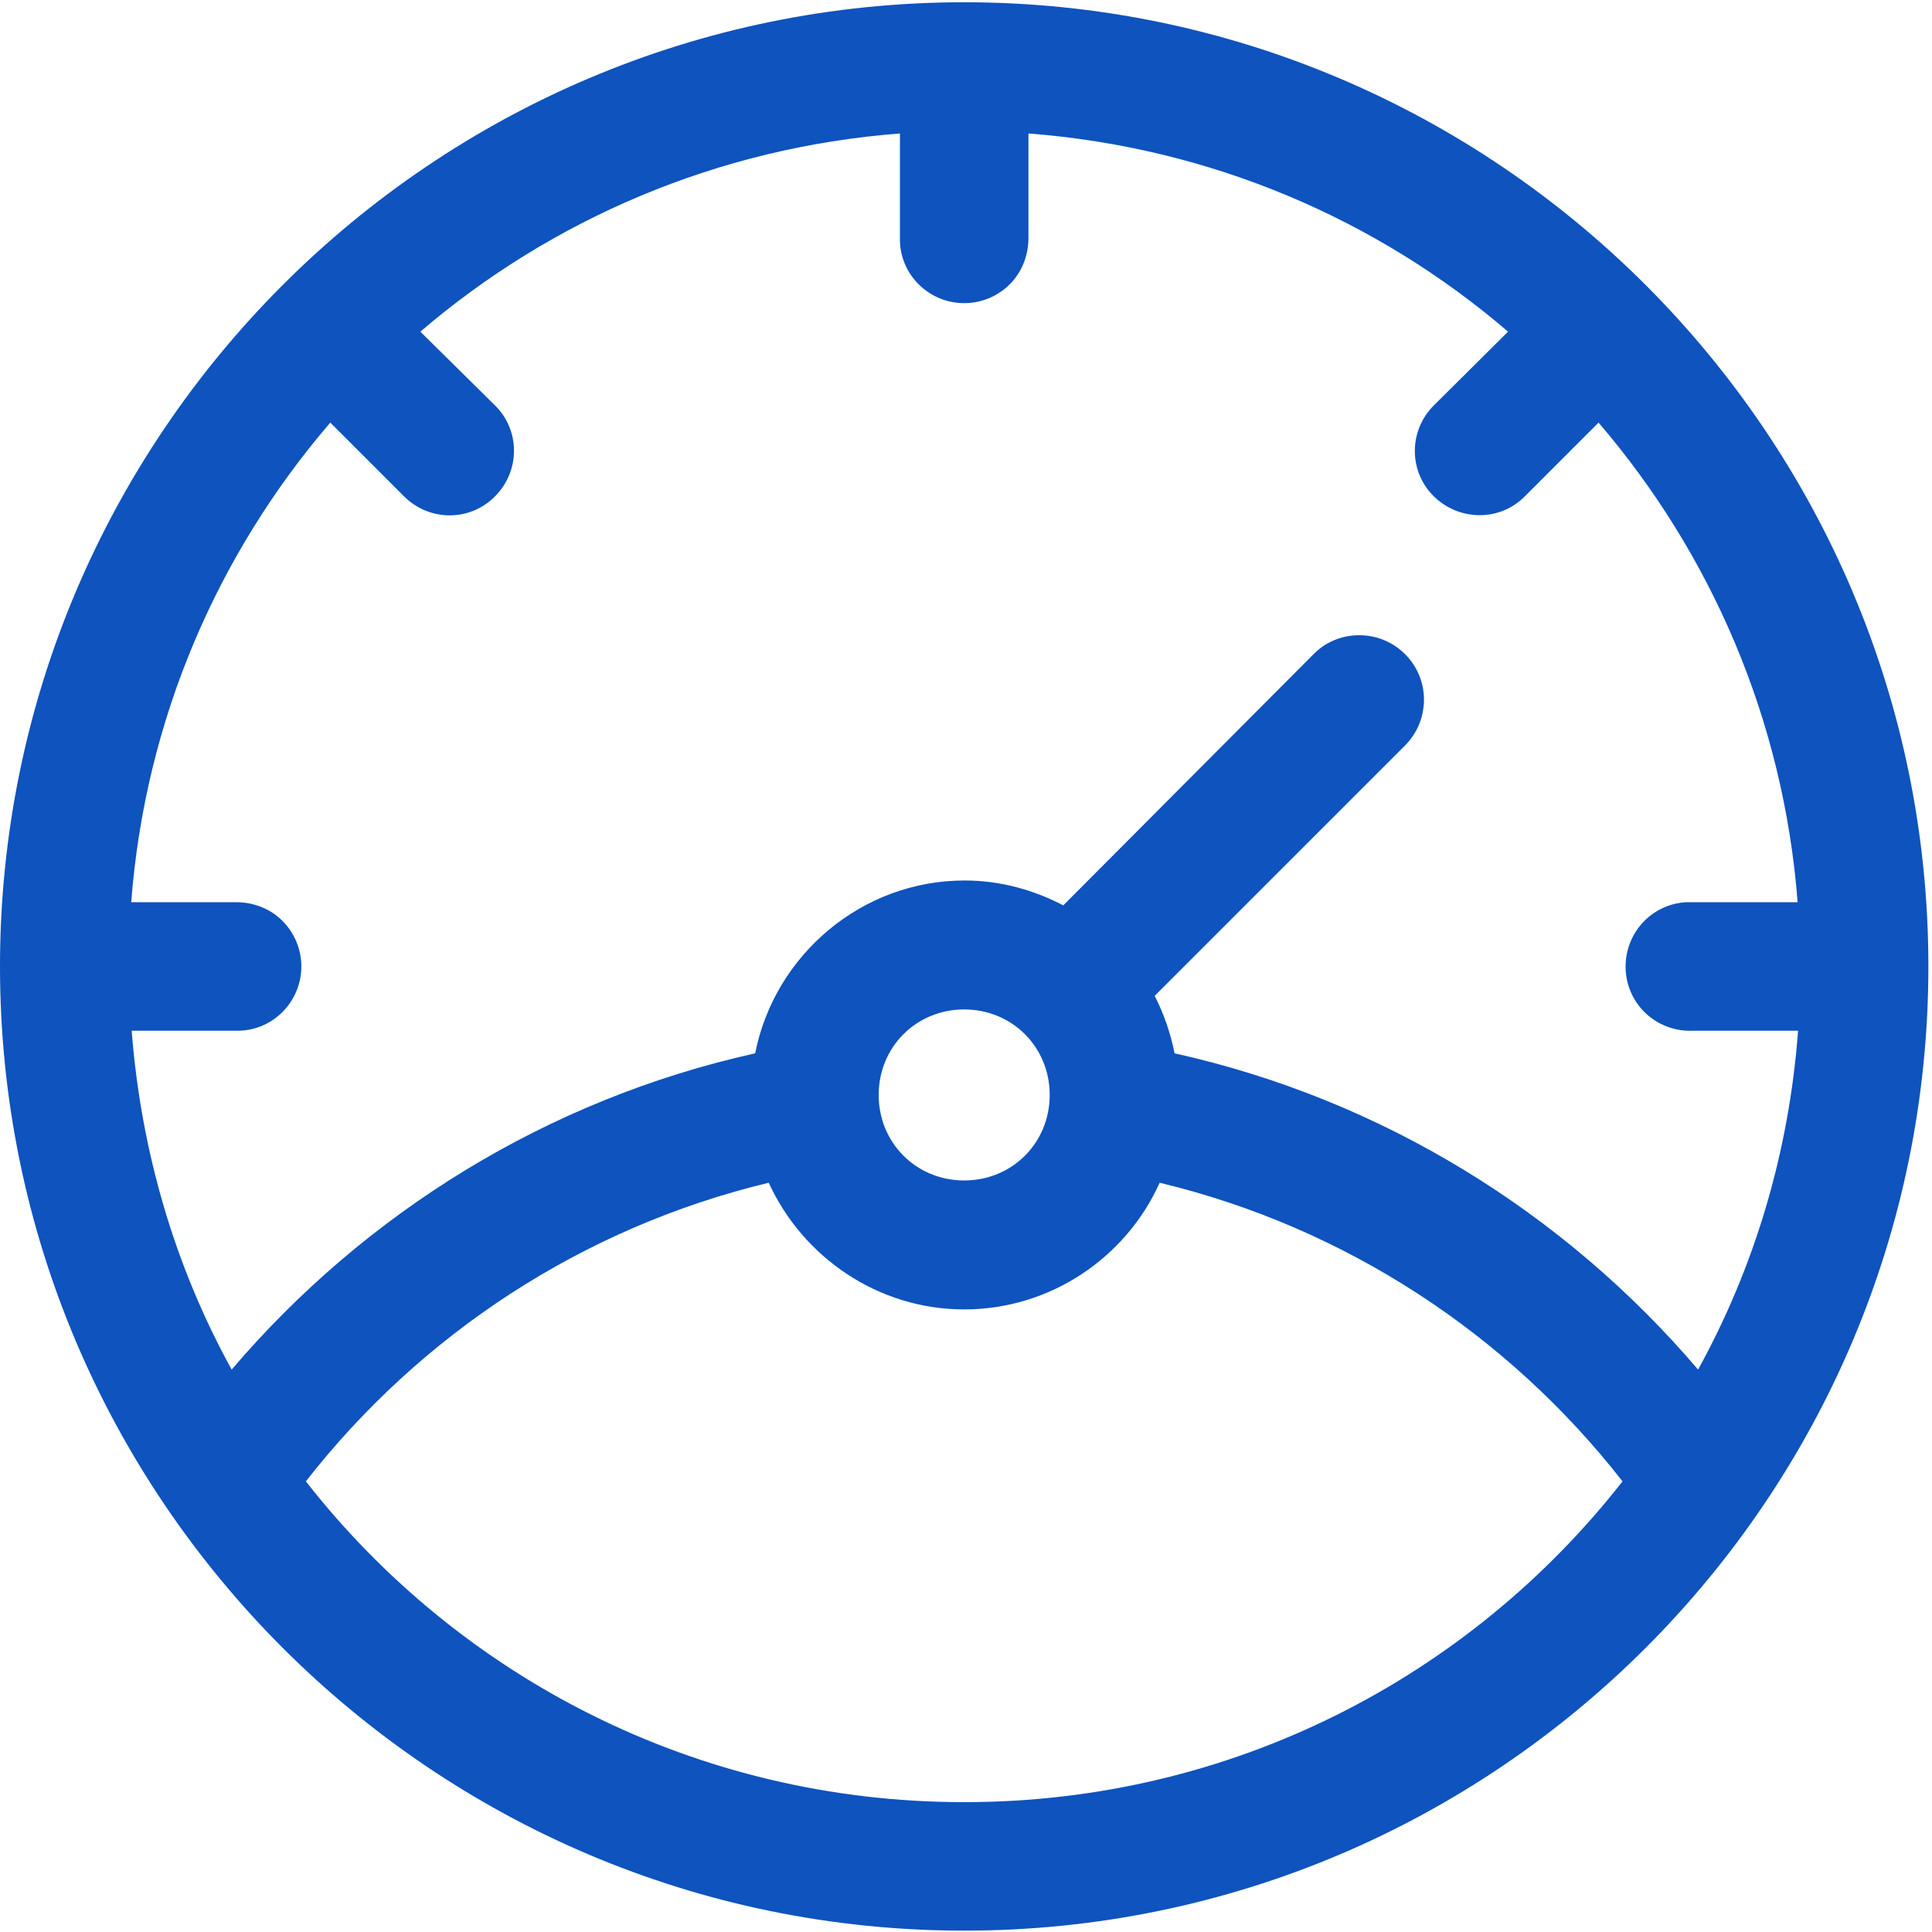 <svg width="427" height="427" viewBox="0 0 427 427" fill="none" xmlns="http://www.w3.org/2000/svg">
<g clip-path="url(#clip0_492_144)">
<path d="M213.1 0.5C95.6 0.5 0 96.1 0 213.6C0 331.1 95.6 426.7 213.1 426.7C330.6 426.7 426.2 331.1 426.2 213.6C426.2 96.1 330.6 0.5 213.1 0.5ZM198.9 29.5V52.6C198.8 56.4 200.3 60.1 203 62.8C205.7 65.5 209.3 67 213.1 67C216.9 67 220.5 65.5 223.2 62.8C225.9 60.1 227.3 56.4 227.3 52.6V29.5C267.7 32.6 304.4 48.5 333.3 73.3L316.9 89.6C311.3 95.2 311.3 104.2 316.9 109.7C322.5 115.2 331.5 115.3 337 109.7L353.3 93.4C378.1 122.3 394.2 159 397.3 199.4H374.2C373.7 199.4 373.2 199.4 372.7 199.4C368.9 199.6 365.4 201.3 362.9 204.1C360.4 206.9 359.1 210.6 359.3 214.4C359.5 218.2 361.2 221.7 364 224.2C366.8 226.7 370.5 228 374.3 227.8H397.4C395.4 254.8 387.7 280.2 375.3 302.7C345.8 268.1 305.5 243 259.6 232.8C258.7 228.3 257.2 224 255.2 220.1L310.4 164.9C314.6 160.8 315.9 154.5 313.6 149.1C311.3 143.7 305.9 140.2 300 140.4C296.3 140.5 292.8 142 290.2 144.7L235 200.1C228.5 196.7 221.1 194.6 213.2 194.6C190.4 194.6 171.2 211.1 166.9 232.8C121 243 80.7 268.1 51.2 302.7C38.8 280.2 31.2 254.8 29.1 227.8H52.2C56 227.9 59.7 226.4 62.4 223.7C65.1 221 66.6 217.4 66.6 213.6C66.6 209.8 65.1 206.2 62.4 203.5C59.7 200.8 56 199.4 52.2 199.4H29C32.1 159 48.1 122.4 73 93.4L89.3 109.7C94.9 115.3 103.9 115.3 109.4 109.7C115 104.1 115 95.1 109.4 89.6L92.9 73.3C121.9 48.5 158.5 32.6 198.9 29.5ZM213.1 223.1C223.7 223.1 232 231.4 232 242C232 252.6 223.7 260.9 213.1 260.9C202.5 260.9 194.2 252.6 194.2 242C194.2 231.4 202.5 223.1 213.1 223.1ZM169.9 261.4C177.4 277.8 194 289.4 213.1 289.4C232.2 289.4 248.9 277.9 256.3 261.4C297.5 271.3 333.3 295 358.6 327.4C324.8 370.6 272.3 398.3 213.1 398.3C153.9 398.3 101.4 370.6 67.6 327.4C92.9 295 128.7 271.3 169.9 261.4Z" fill="#0E53BE"/>
</g>
<defs>
<clipPath id="clip0_492_144">
<rect width="426.2" height="426.2" fill="white" transform="translate(0 0.5)"/>
</clipPath>
</defs>
</svg>
